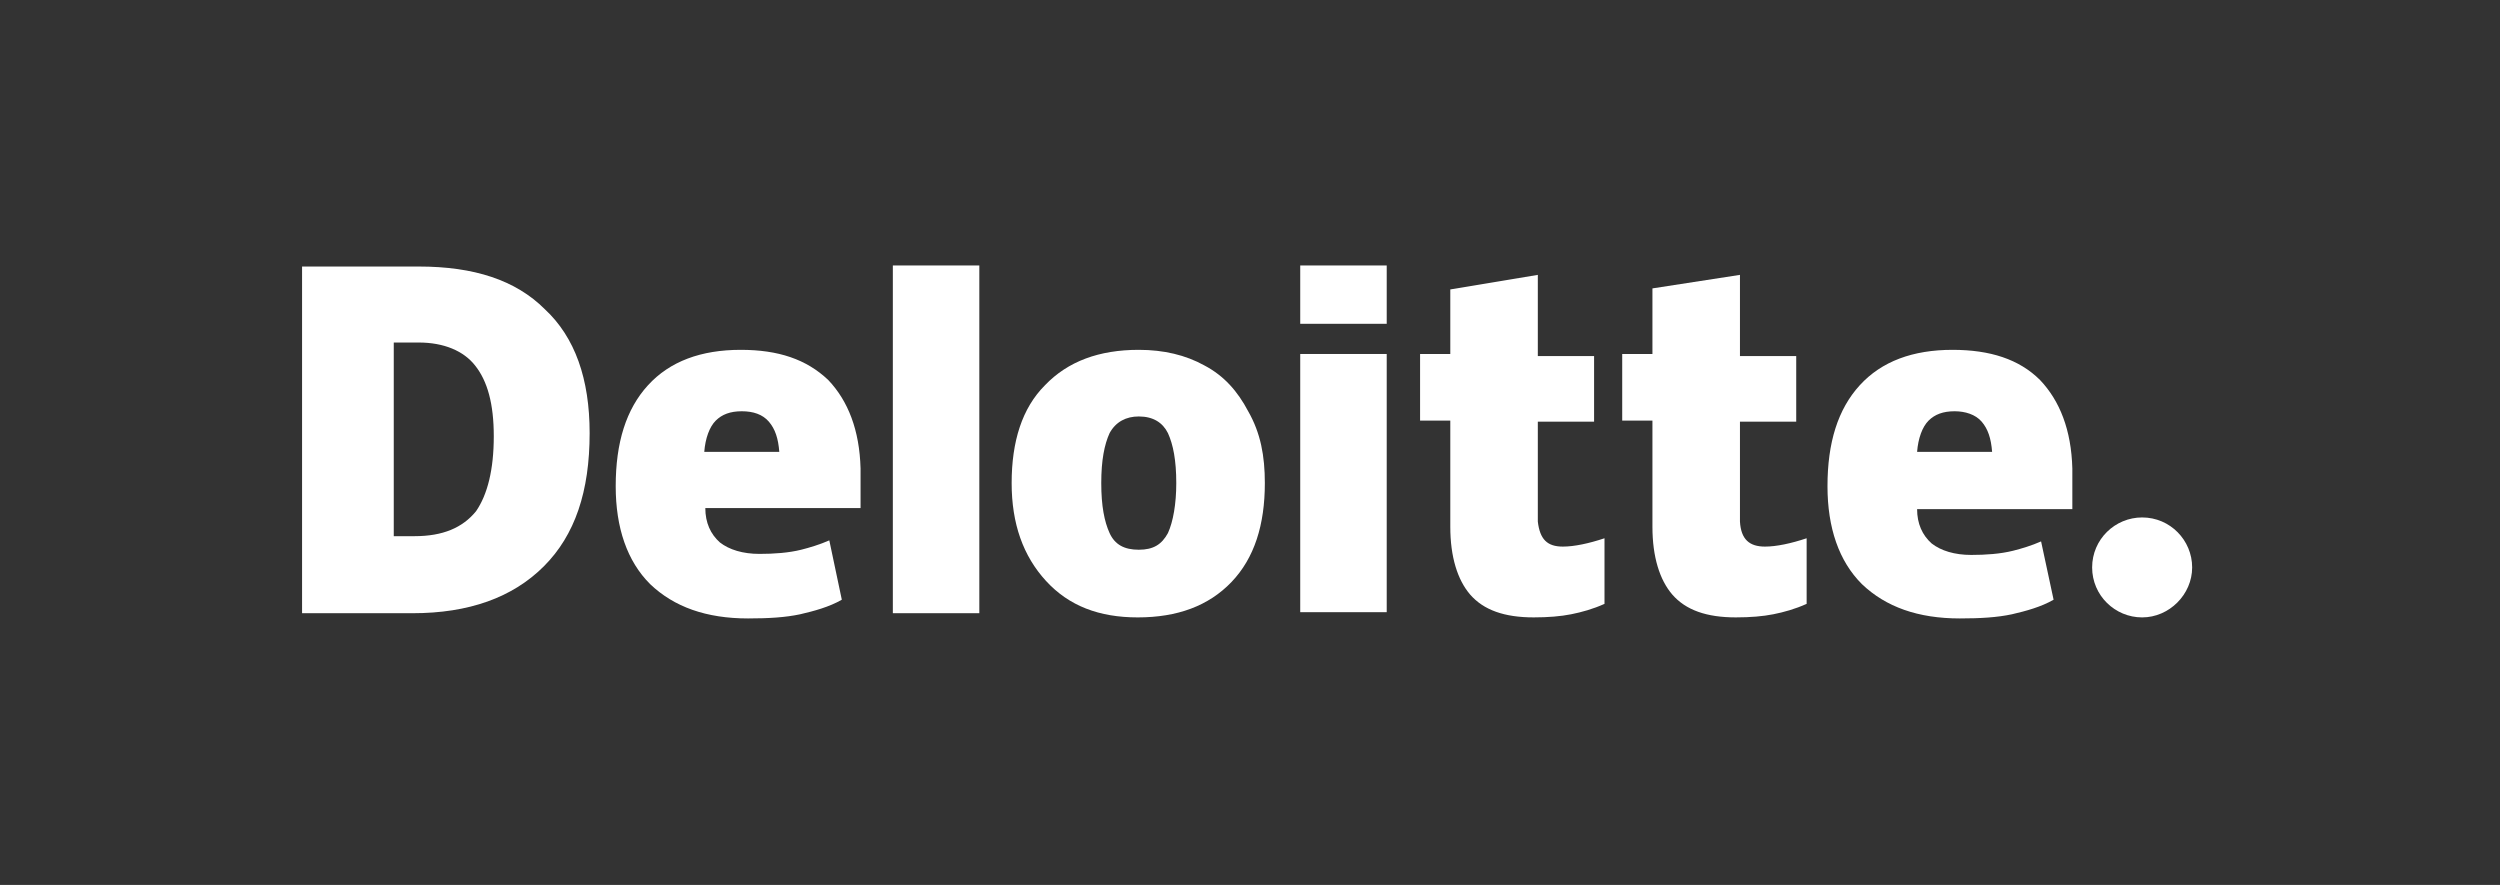 <svg width="226" height="80" viewBox="0 0 226 80" fill="none" xmlns="http://www.w3.org/2000/svg">
<rect x="0" y="0" width="226" height="80" fill="#333333" stroke="none"/>
<g clip-path="url(#clip0_5316_2339)">
<path d="M189.129 51.295C189.129 48.754 191.201 46.777 193.65 46.777C196.193 46.777 198.171 48.848 198.171 51.295C198.171 53.742 196.099 55.813 193.65 55.813C191.201 55.813 189.129 53.836 189.129 51.295Z" fill="white"/>
<path d="M53.303 39.153C53.303 44.423 51.985 48.376 49.159 51.2C46.333 54.023 42.377 55.435 37.291 55.435H27.307V24.094H37.856C42.848 24.094 46.616 25.317 49.253 27.953C51.985 30.494 53.303 34.258 53.303 39.153ZM44.638 39.435C44.638 36.517 44.073 34.447 42.942 33.035C41.906 31.717 40.117 30.964 37.856 30.964H35.596V48.47H37.479C40.023 48.47 41.812 47.717 43.037 46.211C44.073 44.706 44.638 42.447 44.638 39.435Z" fill="white"/>
<path d="M88.531 24H80.713V55.435H88.531V24Z" fill="white"/>
<path d="M114.342 43.672C114.342 47.437 113.4 50.449 111.328 52.613C109.255 54.778 106.43 55.813 102.85 55.813C99.365 55.813 96.634 54.778 94.561 52.519C92.489 50.26 91.453 47.343 91.453 43.672C91.453 39.907 92.395 36.896 94.467 34.825C96.54 32.66 99.365 31.625 102.944 31.625C105.205 31.625 107.183 32.096 108.879 33.037C110.668 33.978 111.893 35.39 112.835 37.178C113.965 39.154 114.342 41.225 114.342 43.672ZM99.554 43.672C99.554 45.743 99.836 47.154 100.307 48.19C100.778 49.225 101.626 49.696 102.944 49.696C104.263 49.696 105.017 49.225 105.582 48.19C106.053 47.154 106.335 45.554 106.335 43.672C106.335 41.602 106.053 40.19 105.582 39.154C105.111 38.213 104.263 37.648 102.944 37.648C101.814 37.648 100.872 38.119 100.307 39.154C99.836 40.19 99.554 41.602 99.554 43.672Z" fill="white"/>
<path d="M125.359 32H117.541V55.341H125.359V32Z" fill="white"/>
<path d="M125.359 24H117.541V29.271H125.359V24Z" fill="white"/>
<path d="M141.279 49.412C142.315 49.412 143.634 49.13 145.047 48.659V54.589C144.011 55.059 142.975 55.342 142.033 55.53C141.091 55.718 139.961 55.812 138.642 55.812C136.005 55.812 134.121 55.154 132.896 53.742C131.766 52.424 131.107 50.353 131.107 47.624V38.024H128.375V32.001H131.107V26.165L139.019 24.848V32.189H144.105V38.118H139.019V47.154C139.207 48.754 139.866 49.412 141.279 49.412Z" fill="white"/>
<path d="M159.553 49.412C160.589 49.412 161.907 49.13 163.32 48.659V54.589C162.284 55.059 161.248 55.342 160.306 55.53C159.364 55.718 158.234 55.812 156.915 55.812C154.278 55.812 152.394 55.154 151.17 53.742C150.039 52.424 149.38 50.353 149.38 47.624V38.024H146.648V32.001H149.38V26.071L157.292 24.848V32.189H162.378V38.118H157.292V47.154C157.386 48.754 158.14 49.412 159.553 49.412Z" fill="white"/>
<path d="M184.42 34.354C182.536 32.472 179.899 31.625 176.508 31.625C172.929 31.625 170.103 32.66 168.125 34.825C166.147 36.99 165.205 40.002 165.205 43.954C165.205 47.719 166.241 50.731 168.313 52.801C170.48 54.872 173.4 55.907 177.167 55.907C179.051 55.907 180.558 55.813 181.877 55.531C183.101 55.248 184.514 54.872 185.645 54.213L184.514 48.943C183.667 49.319 182.725 49.602 181.971 49.79C180.841 50.072 179.522 50.166 178.204 50.166C176.696 50.166 175.472 49.79 174.624 49.131C173.777 48.378 173.306 47.343 173.306 46.025H187.34V42.354C187.246 38.872 186.21 36.237 184.42 34.354ZM173.306 40.849C173.4 39.625 173.777 38.59 174.342 38.025C174.907 37.46 175.66 37.178 176.696 37.178C177.638 37.178 178.58 37.46 179.145 38.119C179.711 38.778 179.993 39.625 180.087 40.849H173.306Z" fill="white"/>
<path d="M74.875 34.354C72.897 32.472 70.354 31.625 66.963 31.625C63.384 31.625 60.558 32.66 58.58 34.825C56.602 36.99 55.66 40.002 55.66 43.954C55.66 47.719 56.696 50.731 58.769 52.801C60.935 54.872 63.855 55.907 67.623 55.907C69.506 55.907 71.013 55.813 72.332 55.531C73.556 55.248 74.969 54.872 76.1 54.213L74.969 48.849C74.122 49.225 73.18 49.507 72.426 49.696C71.296 49.978 69.977 50.072 68.659 50.072C67.151 50.072 65.927 49.696 65.079 49.037C64.232 48.284 63.761 47.248 63.761 45.931H77.795V42.354C77.701 38.872 76.665 36.237 74.875 34.354ZM63.666 40.849C63.761 39.625 64.137 38.59 64.703 38.025C65.268 37.46 66.021 37.178 67.057 37.178C68.093 37.178 68.941 37.46 69.506 38.119C70.072 38.778 70.354 39.625 70.448 40.849H63.666Z" fill="white"/>
</g>
<defs>
<clipPath id="clip0_5316_2339">
<rect width="171.429" height="32" fill="white" transform="translate(27.307 24)"/>
</clipPath>
</defs>
</svg>

